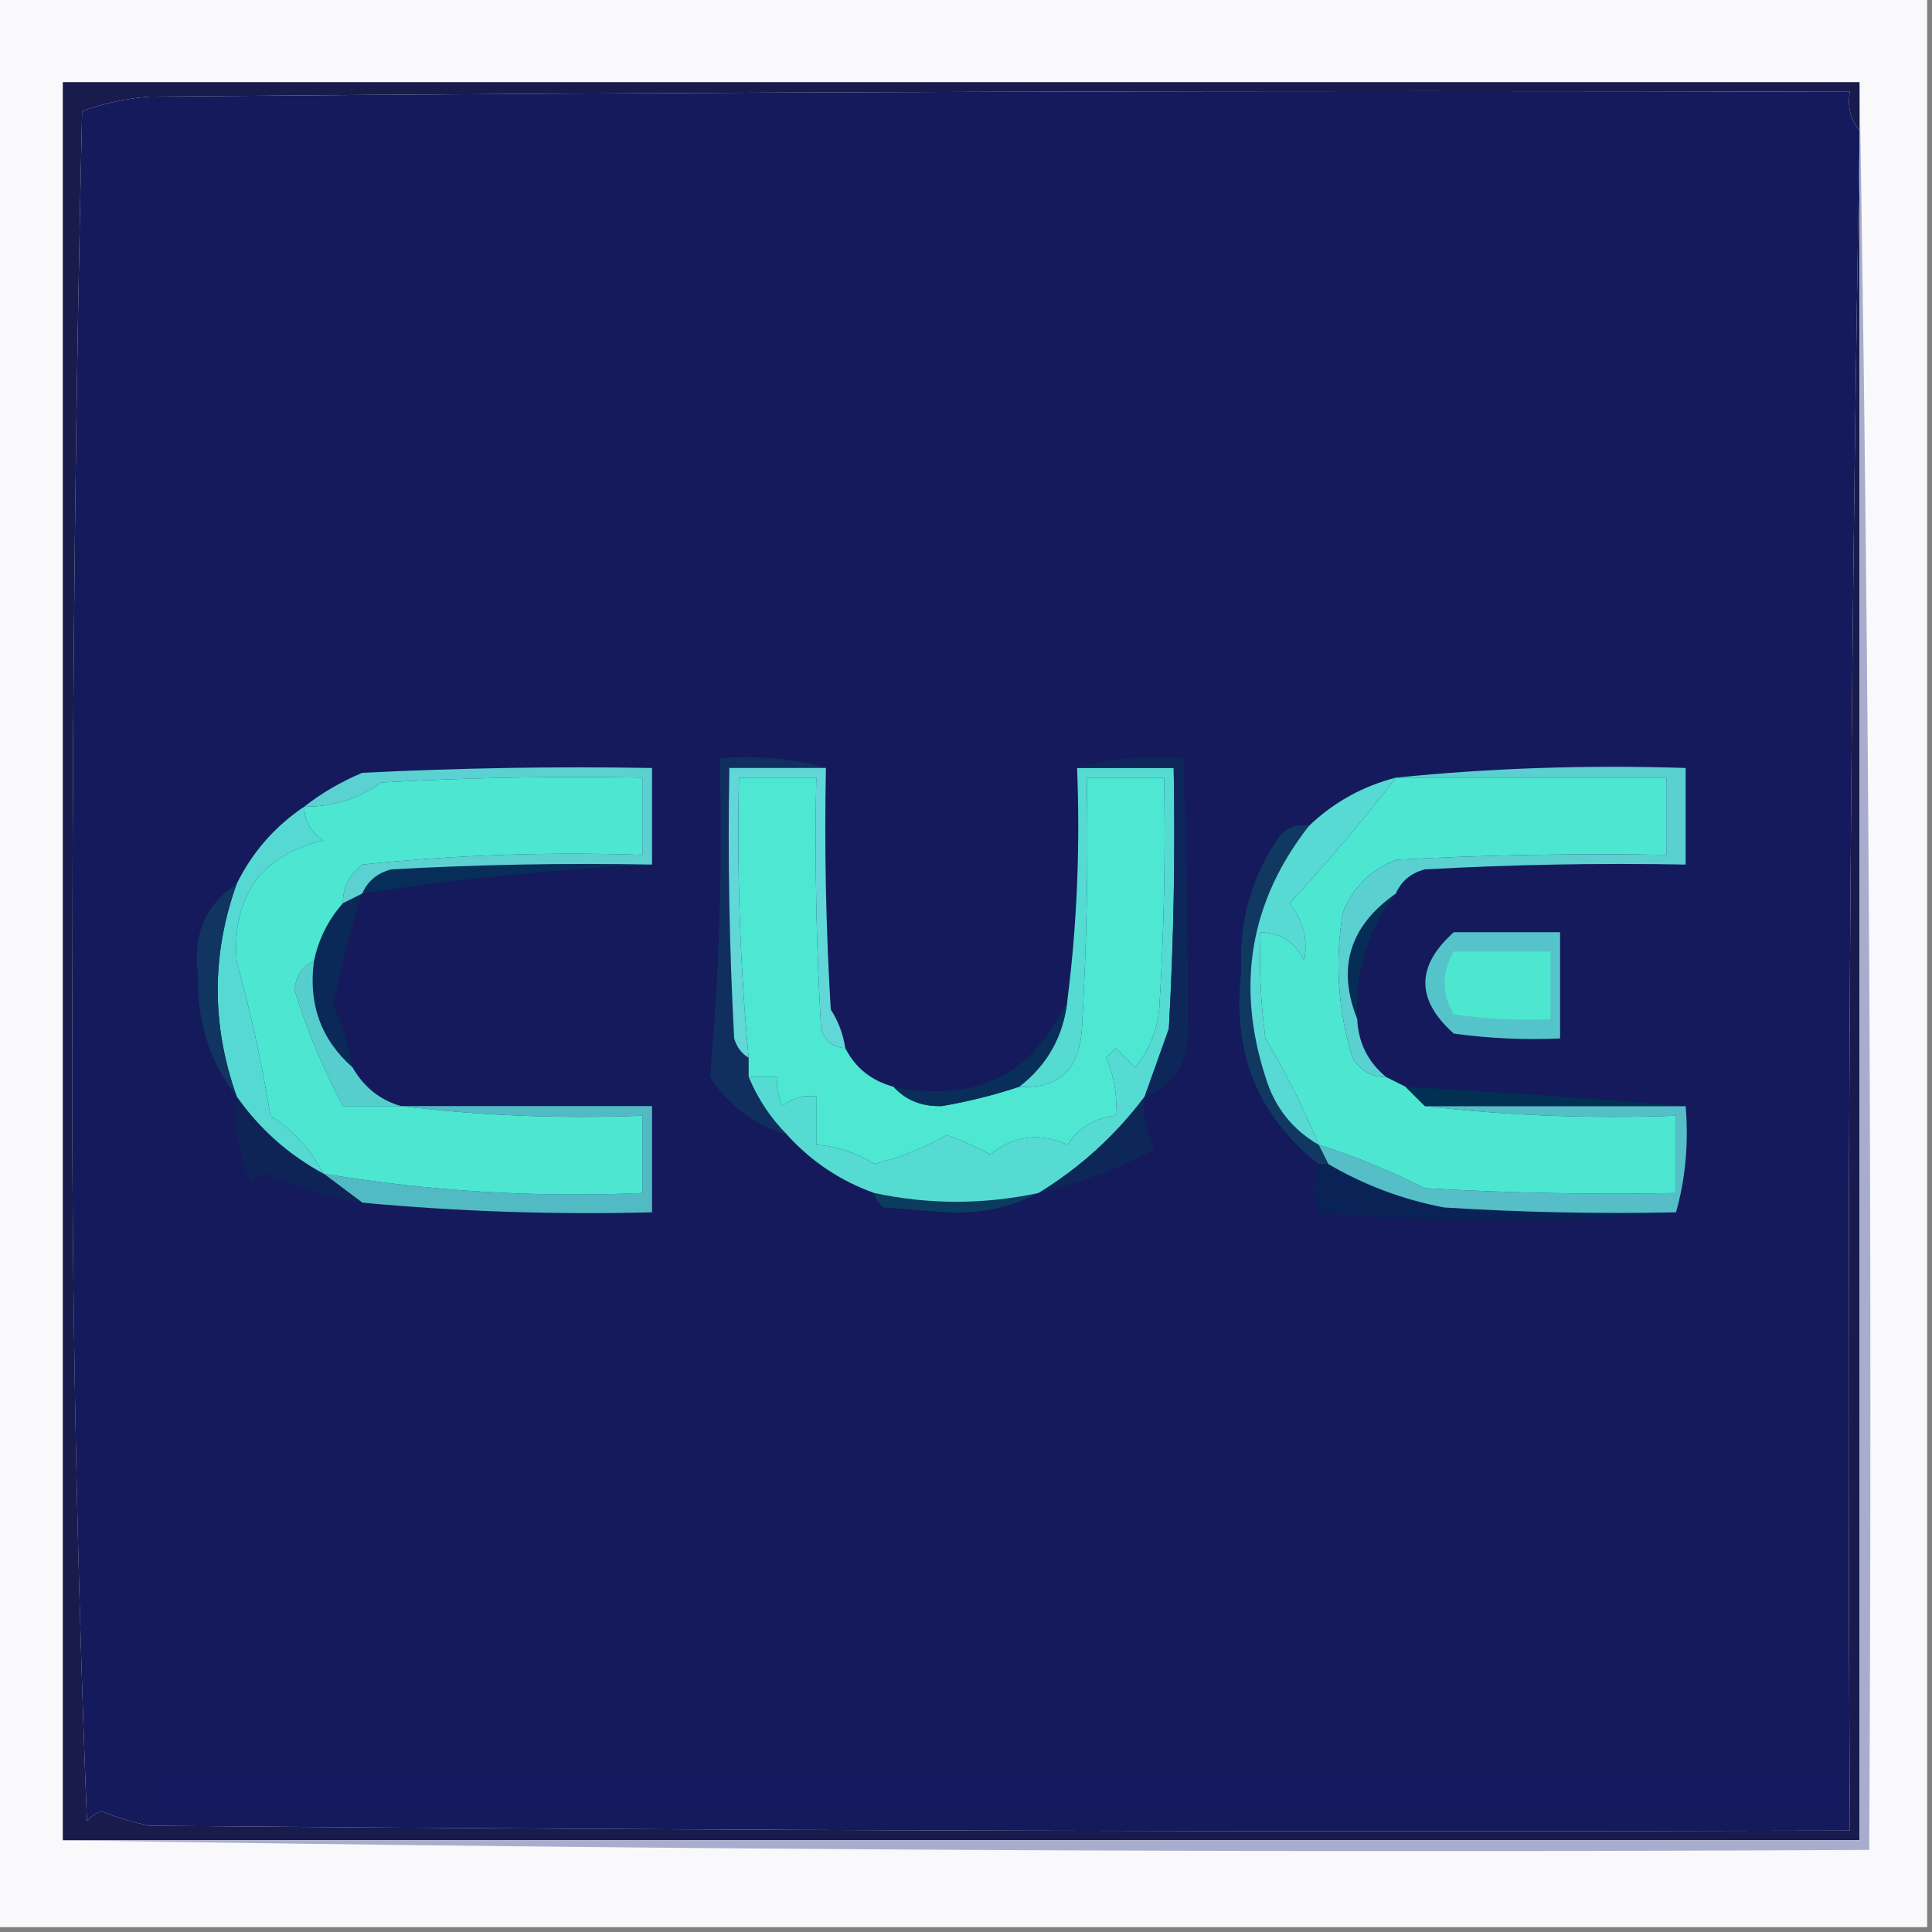 <svg width="32" height="32" viewBox="0 0 32 32" fill="none" xmlns="http://www.w3.org/2000/svg">
    <rect x="0" y="0" width="32" height="32" fill="#808080" stroke="none"/>
    <g clip-path="url(#clip0_2499_372)">
        <path fill-rule="evenodd" clip-rule="evenodd"
            d="M-0.08 -0.08C10.587 -0.08 21.253 -0.08 31.92 -0.08C31.92 10.587 31.92 21.253 31.92 31.92C21.253 31.92 10.587 31.92 -0.08 31.92C-0.08 21.253 -0.08 10.587 -0.08 -0.08Z"
            fill="#F9F9FC" />
        <path fill-rule="evenodd" clip-rule="evenodd"
            d="M30.8 2.16C30.8 2.213 30.8 2.267 30.8 2.32C30.64 11.626 30.587 20.96 30.64 30.32C21.253 30.347 11.866 30.32 2.48 30.24C2.205 30.185 1.938 30.105 1.68 30C1.586 30.033 1.506 30.087 1.44 30.16C1.254 25.427 1.174 20.68 1.2 15.92C1.201 11.22 1.254 6.527 1.36 1.84C1.723 1.71 2.096 1.63 2.48 1.6C11.866 1.52 21.253 1.493 30.64 1.52C30.597 1.776 30.651 1.989 30.8 2.16Z"
            fill="#141A5C" />
        <path fill-rule="evenodd" clip-rule="evenodd"
            d="M30.8 1.36C30.8 1.627 30.8 1.893 30.8 2.16C30.651 1.989 30.597 1.776 30.64 1.52C21.253 1.493 11.867 1.52 2.48 1.6C2.096 1.63 1.723 1.71 1.36 1.84C1.254 6.527 1.201 11.22 1.2 15.92C1.175 20.68 1.255 25.427 1.44 30.16C1.506 30.087 1.586 30.033 1.68 30C1.938 30.105 2.205 30.185 2.48 30.24C11.867 30.32 21.253 30.347 30.64 30.32C30.587 20.96 30.64 11.626 30.8 2.32C30.8 11.707 30.8 21.093 30.8 30.48C20.88 30.48 10.96 30.48 1.04 30.48C1.04 20.773 1.04 11.067 1.04 1.36C10.96 1.36 20.88 1.36 30.8 1.36Z"
            fill="#181B4C" />
        <path fill-rule="evenodd" clip-rule="evenodd"
            d="M2.64 29.52C11.92 29.52 21.2 29.52 30.48 29.52C30.48 29.68 30.48 29.84 30.48 30C21.146 30.053 11.813 30 2.48 29.84C2.538 29.731 2.591 29.624 2.64 29.52Z"
            fill="#141960" />
        <path fill-rule="evenodd" clip-rule="evenodd"
            d="M21.84 19.28C21.893 19.28 21.947 19.28 22 19.28C22.594 19.629 23.234 19.869 23.92 20C25.199 20.08 26.479 20.107 27.76 20.08C25.795 20.255 23.822 20.255 21.84 20.08C21.752 19.84 21.752 19.573 21.84 19.28Z"
            fill="#092356" />
        <path fill-rule="evenodd" clip-rule="evenodd"
            d="M14.48 19.76C15.383 19.955 16.29 19.955 17.2 19.76C16.743 20.001 16.236 20.108 15.68 20.08C15.333 20.053 14.987 20.027 14.64 20C14.551 19.939 14.498 19.859 14.48 19.76Z"
            fill="#0A3C5E" />
        <path fill-rule="evenodd" clip-rule="evenodd"
            d="M23.6 18.32C25.04 18.32 26.48 18.32 27.92 18.32C27.971 18.939 27.917 19.526 27.76 20.08C26.479 20.107 25.199 20.08 23.92 20C23.234 19.869 22.594 19.629 22 19.28C21.947 19.173 21.893 19.067 21.84 18.96C22.443 19.151 23.029 19.39 23.6 19.68C24.986 19.76 26.372 19.787 27.76 19.76C27.76 19.333 27.76 18.907 27.76 18.48C26.344 18.532 24.957 18.479 23.6 18.32Z"
            fill="#55BEC6" />
        <path fill-rule="evenodd" clip-rule="evenodd"
            d="M6.64 18.32C8.027 18.32 9.413 18.32 10.8 18.32C10.8 18.907 10.8 19.493 10.8 20.08C9.194 20.121 7.594 20.068 6 19.92C5.787 19.76 5.573 19.6 5.36 19.44C7.102 19.731 8.862 19.837 10.64 19.76C10.64 19.333 10.64 18.907 10.64 18.48C9.277 18.532 7.944 18.479 6.64 18.32Z"
            fill="#52BAC3" />
        <path fill-rule="evenodd" clip-rule="evenodd"
            d="M3.92 18.16C4.3 18.7 4.78 19.127 5.36 19.44C5.573 19.6 5.787 19.76 6 19.92C5.45 19.826 4.916 19.666 4.4 19.44C4.306 19.474 4.226 19.527 4.16 19.6C3.954 19.144 3.874 18.664 3.92 18.16Z"
            fill="#0E2456" />
        <path fill-rule="evenodd" clip-rule="evenodd"
            d="M18.96 18.16C18.922 18.475 18.975 18.768 19.12 19.04C18.511 19.359 17.871 19.599 17.2 19.76C17.887 19.34 18.473 18.807 18.96 18.16Z"
            fill="#0D2858" />
        <path fill-rule="evenodd" clip-rule="evenodd"
            d="M17.84 12.72C18.373 12.72 18.907 12.72 19.44 12.72C19.466 14.161 19.44 15.601 19.36 17.04C19.224 17.417 19.091 17.79 18.96 18.16C18.473 18.807 17.887 19.34 17.2 19.76C16.29 19.954 15.383 19.954 14.48 19.76C13.922 19.561 13.442 19.241 13.04 18.8C12.764 18.523 12.55 18.203 12.4 17.84C12.56 17.84 12.72 17.84 12.88 17.84C12.856 18.008 12.883 18.168 12.96 18.32C13.122 18.186 13.308 18.133 13.52 18.16C13.52 18.427 13.52 18.693 13.52 18.96C13.868 18.989 14.188 19.096 14.48 19.28C14.902 19.176 15.302 19.016 15.68 18.8C15.928 18.889 16.168 18.995 16.4 19.12C16.795 18.808 17.222 18.754 17.68 18.96C17.871 18.672 18.138 18.512 18.48 18.48C18.509 18.145 18.456 17.825 18.32 17.52C18.373 17.467 18.427 17.413 18.48 17.36C18.587 17.467 18.693 17.573 18.8 17.68C19.029 17.405 19.163 17.085 19.2 16.72C19.28 15.441 19.306 14.161 19.28 12.88C18.853 12.88 18.427 12.88 18 12.88C18.026 14.268 18 15.654 17.92 17.04C17.879 17.718 17.532 18.038 16.88 18C17.351 17.635 17.617 17.155 17.68 16.56C17.839 15.309 17.892 14.029 17.84 12.72Z"
            fill="#56DBD2" />
        <path fill-rule="evenodd" clip-rule="evenodd"
            d="M23.12 12.88C24.613 12.88 26.107 12.88 27.6 12.88C27.6 13.307 27.6 13.733 27.6 14.16C26.106 14.133 24.612 14.16 23.12 14.24C22.696 14.41 22.402 14.704 22.24 15.12C22.108 15.934 22.161 16.734 22.4 17.52C22.53 17.732 22.717 17.838 22.96 17.84C23.067 17.893 23.173 17.947 23.28 18C23.387 18.107 23.493 18.213 23.6 18.32C24.957 18.479 26.344 18.532 27.76 18.48C27.76 18.907 27.76 19.333 27.76 19.76C26.372 19.787 24.986 19.76 23.6 19.68C23.029 19.391 22.442 19.151 21.84 18.96C21.596 18.363 21.302 17.777 20.96 17.2C20.88 16.616 20.854 16.029 20.88 15.44C21.215 15.45 21.455 15.61 21.6 15.92C21.669 15.574 21.589 15.254 21.36 14.96C21.987 14.286 22.574 13.593 23.12 12.88Z"
            fill="#4DE7D1" />
        <path fill-rule="evenodd" clip-rule="evenodd"
            d="M23.28 18C24.851 18.09 26.398 18.197 27.92 18.32C26.48 18.32 25.04 18.32 23.6 18.32C23.493 18.213 23.387 18.107 23.28 18Z"
            fill="#013052" />
        <path fill-rule="evenodd" clip-rule="evenodd"
            d="M13.68 12.72C13.147 12.72 12.613 12.72 12.08 12.72C12.053 14.214 12.08 15.708 12.16 17.2C12.205 17.347 12.285 17.453 12.4 17.52C12.4 17.627 12.4 17.733 12.4 17.84C12.551 18.203 12.764 18.523 13.04 18.8C12.496 18.635 12.069 18.315 11.76 17.84C11.916 16.088 11.97 14.328 11.92 12.56C12.539 12.51 13.126 12.563 13.68 12.72Z"
            fill="#112F5E" />
        <path fill-rule="evenodd" clip-rule="evenodd"
            d="M21.68 13.68C20.707 14.923 20.467 16.31 20.96 17.84C21.11 18.335 21.403 18.709 21.84 18.96C21.893 19.067 21.947 19.173 22 19.28C21.947 19.28 21.893 19.28 21.84 19.28C20.825 18.48 20.398 17.414 20.56 16.08C20.52 15.251 20.733 14.505 21.2 13.84C21.332 13.698 21.492 13.645 21.68 13.68Z"
            fill="#103961" />
        <path fill-rule="evenodd" clip-rule="evenodd"
            d="M14 17.36C14.169 17.689 14.436 17.902 14.8 18C15.004 18.224 15.271 18.33 15.6 18.32C16.037 18.245 16.464 18.138 16.88 18C17.532 18.038 17.879 17.718 17.92 17.04C18 15.654 18.026 14.268 18 12.88C18.427 12.88 18.853 12.88 19.28 12.88C19.306 14.161 19.28 15.441 19.2 16.72C19.163 17.085 19.029 17.405 18.8 17.68C18.693 17.573 18.587 17.467 18.48 17.36C18.427 17.413 18.373 17.467 18.32 17.52C18.456 17.825 18.509 18.145 18.48 18.48C18.138 18.512 17.871 18.672 17.68 18.96C17.222 18.754 16.795 18.808 16.4 19.12C16.168 18.995 15.928 18.889 15.68 18.8C15.302 19.016 14.902 19.176 14.48 19.28C14.188 19.096 13.868 18.989 13.52 18.96C13.52 18.693 13.52 18.427 13.52 18.16C13.308 18.133 13.122 18.186 12.96 18.32C12.883 18.168 12.856 18.008 12.88 17.84C12.72 17.84 12.56 17.84 12.4 17.84C12.4 17.733 12.4 17.627 12.4 17.52C12.257 15.979 12.204 14.432 12.24 12.88C12.667 12.88 13.093 12.88 13.52 12.88C13.493 14.268 13.52 15.654 13.6 17.04C13.667 17.241 13.8 17.348 14 17.36Z"
            fill="#4DE7D2" />
        <path fill-rule="evenodd" clip-rule="evenodd"
            d="M17.68 16.56C17.617 17.155 17.351 17.635 16.88 18C16.464 18.139 16.037 18.245 15.6 18.32C15.271 18.33 15.004 18.224 14.8 18C16.163 18.279 17.123 17.799 17.68 16.56Z"
            fill="#082E59" />
        <path fill-rule="evenodd" clip-rule="evenodd"
            d="M5.04 13.36C5.042 13.603 5.148 13.789 5.36 13.92C4.323 14.168 3.843 14.835 3.92 15.92C4.152 16.759 4.338 17.613 4.48 18.48C4.861 18.727 5.154 19.047 5.36 19.44C4.78 19.127 4.3 18.7 3.92 18.16C3.501 16.982 3.501 15.808 3.92 14.64C4.179 14.114 4.552 13.688 5.04 13.36Z"
            fill="#56D9D3" />
        <path fill-rule="evenodd" clip-rule="evenodd"
            d="M23.12 14.8C22.656 15.393 22.443 16.086 22.48 16.88C22.141 16.027 22.355 15.334 23.12 14.8Z"
            fill="#052D56" />
        <path fill-rule="evenodd" clip-rule="evenodd"
            d="M6 14.8C5.804 15.398 5.644 16.011 5.52 16.64C5.667 16.974 5.774 17.32 5.84 17.68C5.319 17.221 5.105 16.634 5.2 15.92C5.276 15.555 5.436 15.235 5.68 14.96C5.787 14.907 5.893 14.853 6 14.8Z"
            fill="#0A2959" />
        <path fill-rule="evenodd" clip-rule="evenodd"
            d="M5.2 15.92C5.105 16.634 5.319 17.221 5.84 17.68C6.027 18.006 6.294 18.22 6.64 18.32C6.32 18.32 6 18.32 5.68 18.32C5.352 17.71 5.085 17.07 4.88 16.4C4.902 16.155 5.009 15.995 5.2 15.92Z"
            fill="#57CECE" />
        <path fill-rule="evenodd" clip-rule="evenodd"
            d="M3.92 14.64C3.501 15.808 3.501 16.982 3.92 18.16C3.472 17.59 3.259 16.923 3.28 16.16C3.185 15.494 3.398 14.987 3.92 14.64Z"
            fill="#0F3560" />
        <path fill-rule="evenodd" clip-rule="evenodd"
            d="M24.08 15.44C24.667 15.44 25.253 15.44 25.84 15.44C25.84 16.027 25.84 16.613 25.84 17.2C25.251 17.226 24.664 17.2 24.08 17.12C23.451 16.561 23.451 16.001 24.08 15.44Z"
            fill="#55C4CA" />
        <path fill-rule="evenodd" clip-rule="evenodd"
            d="M24.08 15.76C24.613 15.76 25.147 15.76 25.68 15.76C25.68 16.133 25.68 16.507 25.68 16.88C25.144 16.906 24.611 16.88 24.08 16.8C23.877 16.454 23.877 16.107 24.08 15.76Z"
            fill="#4DE7D0" />
        <path fill-rule="evenodd" clip-rule="evenodd"
            d="M23.12 12.88C22.574 13.593 21.987 14.286 21.36 14.96C21.589 15.254 21.669 15.574 21.6 15.92C21.455 15.61 21.215 15.45 20.88 15.44C20.854 16.029 20.88 16.616 20.96 17.2C21.303 17.777 21.596 18.363 21.84 18.96C21.403 18.709 21.11 18.335 20.96 17.84C20.467 16.31 20.707 14.923 21.68 13.68C22.087 13.29 22.567 13.023 23.12 12.88Z"
            fill="#58DAD4" />
        <path fill-rule="evenodd" clip-rule="evenodd"
            d="M17.84 12.72C18.394 12.563 18.981 12.51 19.6 12.56C19.649 14.108 19.676 15.655 19.68 17.2C19.63 17.679 19.39 17.999 18.96 18.16C19.091 17.79 19.225 17.417 19.36 17.04C19.44 15.601 19.467 14.161 19.44 12.72C18.907 12.72 18.373 12.72 17.84 12.72Z"
            fill="#0E275A" />
        <path fill-rule="evenodd" clip-rule="evenodd"
            d="M10.8 14.32C9.197 14.395 7.597 14.555 6 14.8C6.089 14.594 6.249 14.46 6.48 14.4C7.919 14.32 9.359 14.293 10.8 14.32Z"
            fill="#072D59" />
        <path fill-rule="evenodd" clip-rule="evenodd"
            d="M23.12 12.88C24.691 12.721 26.291 12.668 27.92 12.72C27.92 13.253 27.92 13.787 27.92 14.32C26.479 14.293 25.039 14.32 23.6 14.4C23.369 14.46 23.209 14.594 23.12 14.8C22.355 15.334 22.141 16.027 22.48 16.88C22.498 17.271 22.658 17.591 22.96 17.84C22.717 17.838 22.531 17.732 22.4 17.52C22.161 16.734 22.108 15.934 22.24 15.12C22.402 14.704 22.696 14.41 23.12 14.24C24.612 14.16 26.106 14.133 27.6 14.16C27.6 13.733 27.6 13.307 27.6 12.88C26.107 12.88 24.613 12.88 23.12 12.88Z"
            fill="#5AD0D1" />
        <path fill-rule="evenodd" clip-rule="evenodd"
            d="M10.8 14.32C9.359 14.293 7.919 14.32 6.48 14.4C6.249 14.46 6.089 14.594 6 14.8C5.893 14.853 5.787 14.907 5.68 14.96C5.677 14.697 5.784 14.484 6 14.32C7.543 14.16 9.09 14.107 10.64 14.16C10.64 13.733 10.64 13.307 10.64 12.88C9.199 12.853 7.759 12.88 6.32 12.96C5.935 13.233 5.508 13.366 5.04 13.36C5.324 13.137 5.644 12.95 6 12.8C7.599 12.72 9.199 12.693 10.8 12.72C10.8 13.253 10.8 13.787 10.8 14.32Z"
            fill="#5BD1D1" />
        <path fill-rule="evenodd" clip-rule="evenodd"
            d="M13.68 12.72C13.653 14.054 13.68 15.388 13.76 16.72C13.887 16.919 13.967 17.133 14 17.36C13.8 17.348 13.667 17.241 13.6 17.04C13.52 15.654 13.493 14.268 13.52 12.88C13.093 12.88 12.667 12.88 12.24 12.88C12.204 14.432 12.257 15.979 12.4 17.52C12.285 17.453 12.205 17.346 12.16 17.2C12.08 15.708 12.053 14.214 12.08 12.72C12.613 12.72 13.147 12.72 13.68 12.72Z"
            fill="#61D7D8" />
        <path fill-rule="evenodd" clip-rule="evenodd"
            d="M5.68 14.96C5.436 15.235 5.276 15.555 5.2 15.92C5.009 15.995 4.902 16.155 4.88 16.4C5.085 17.07 5.352 17.71 5.68 18.32C6 18.32 6.32 18.32 6.64 18.32C7.944 18.479 9.277 18.532 10.64 18.48C10.64 18.907 10.64 19.333 10.64 19.76C8.862 19.837 7.102 19.731 5.36 19.44C5.154 19.047 4.861 18.727 4.48 18.48C4.339 17.613 4.152 16.759 3.92 15.92C3.843 14.835 4.323 14.168 5.36 13.92C5.148 13.789 5.042 13.603 5.04 13.36C5.508 13.366 5.935 13.233 6.32 12.96C7.759 12.88 9.199 12.853 10.64 12.88C10.64 13.307 10.64 13.733 10.64 14.16C9.09 14.107 7.543 14.16 6 14.32C5.784 14.484 5.677 14.697 5.68 14.96Z"
            fill="#4DE7D1" />
        <path fill-rule="evenodd" clip-rule="evenodd"
            d="M30.8 1.36C30.96 11.093 31.013 20.853 30.96 30.64C20.96 30.693 10.986 30.64 1.04 30.48C10.96 30.48 20.88 30.48 30.8 30.48C30.8 21.093 30.8 11.707 30.8 2.32C30.8 2.267 30.8 2.213 30.8 2.16C30.8 1.893 30.8 1.627 30.8 1.36Z"
            fill="#A9ADCD" />
    </g>
    <defs>
        <clipPath id="clip0_2499_372">
            <rect width="32" height="32" fill="white" />
        </clipPath>
    </defs>
</svg>